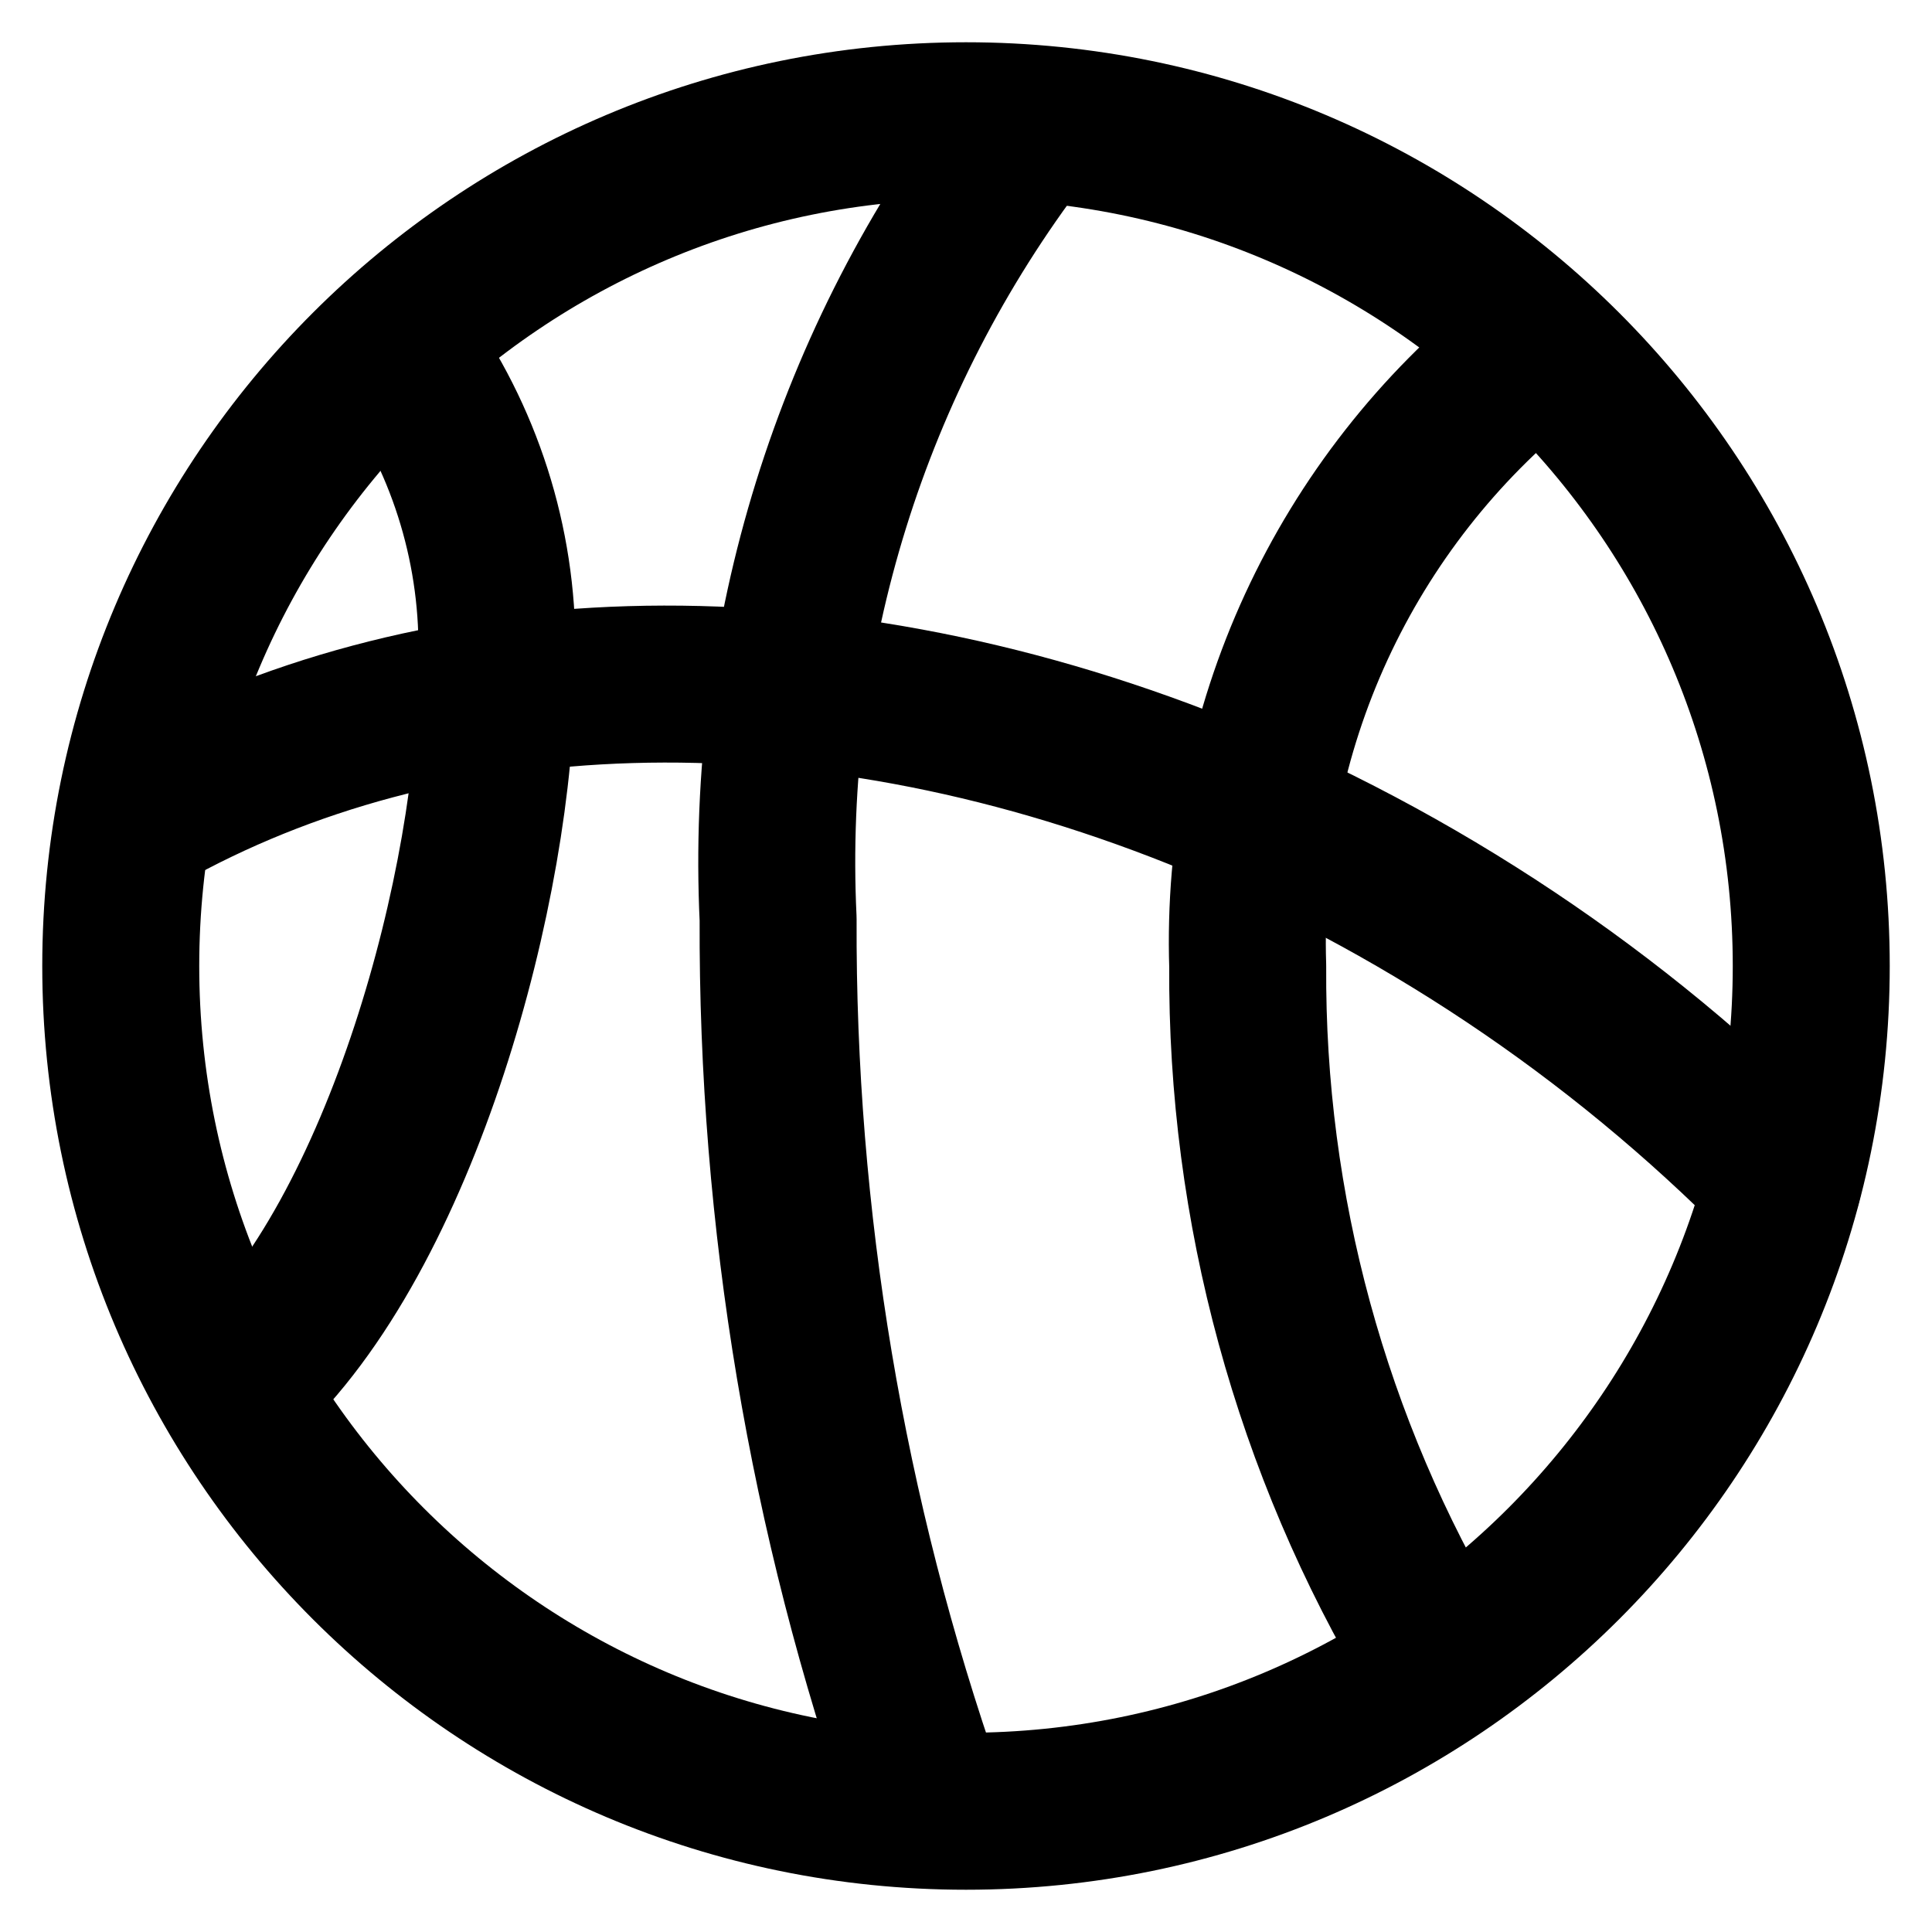 <svg width="16" height="16" viewBox="0 0 16 16" fill="none" xmlns="http://www.w3.org/2000/svg">
  <g clip-path="url(#clip0_6228_1665)">
    <path
      d="M3.411 3.03C3.907 3.777 4.153 4.662 4.111 5.558C4.111 7.292 3.333 10.225 1.988 11.453"
      stroke="currentColor" stroke-width="1.3" stroke-linecap="round" stroke-linejoin="round" />
    <path
      d="M11.889 13.701C10.858 11.979 10.32 10.007 10.333 8C10.302 7.033 10.496 6.071 10.901 5.192C11.306 4.314 11.911 3.541 12.667 2.937"
      stroke="currentColor" stroke-width="1.3" stroke-linecap="round" stroke-linejoin="round" />
    <path
      d="M7.666 14.899C6.847 12.557 6.434 10.092 6.444 7.611C6.333 5.273 7.049 2.971 8.467 1.109"
      stroke="currentColor" stroke-width="1.3" stroke-linecap="round" stroke-linejoin="round" />
    <path
      d="M1.194 6.74C3.528 5.426 6.686 5.262 9.921 6.553C11.739 7.293 13.387 8.393 14.767 9.789"
      stroke="currentColor" stroke-width="1.3" stroke-linecap="round" stroke-linejoin="round" />
    <path
      d="M8 15C11.866 15 15 11.866 15 8C15 4.134 11.866 1 8 1C4.134 1 1 4.134 1 8C1 11.866 4.134 15 8 15Z"
      stroke="currentColor" stroke-width="1.3" stroke-linecap="round" stroke-linejoin="round" />
  </g>
  <defs>
    <clipPath id="clip0_6228_1665">
      <rect width="16" height="16" fill="white" />
    </clipPath>
  </defs>
</svg>